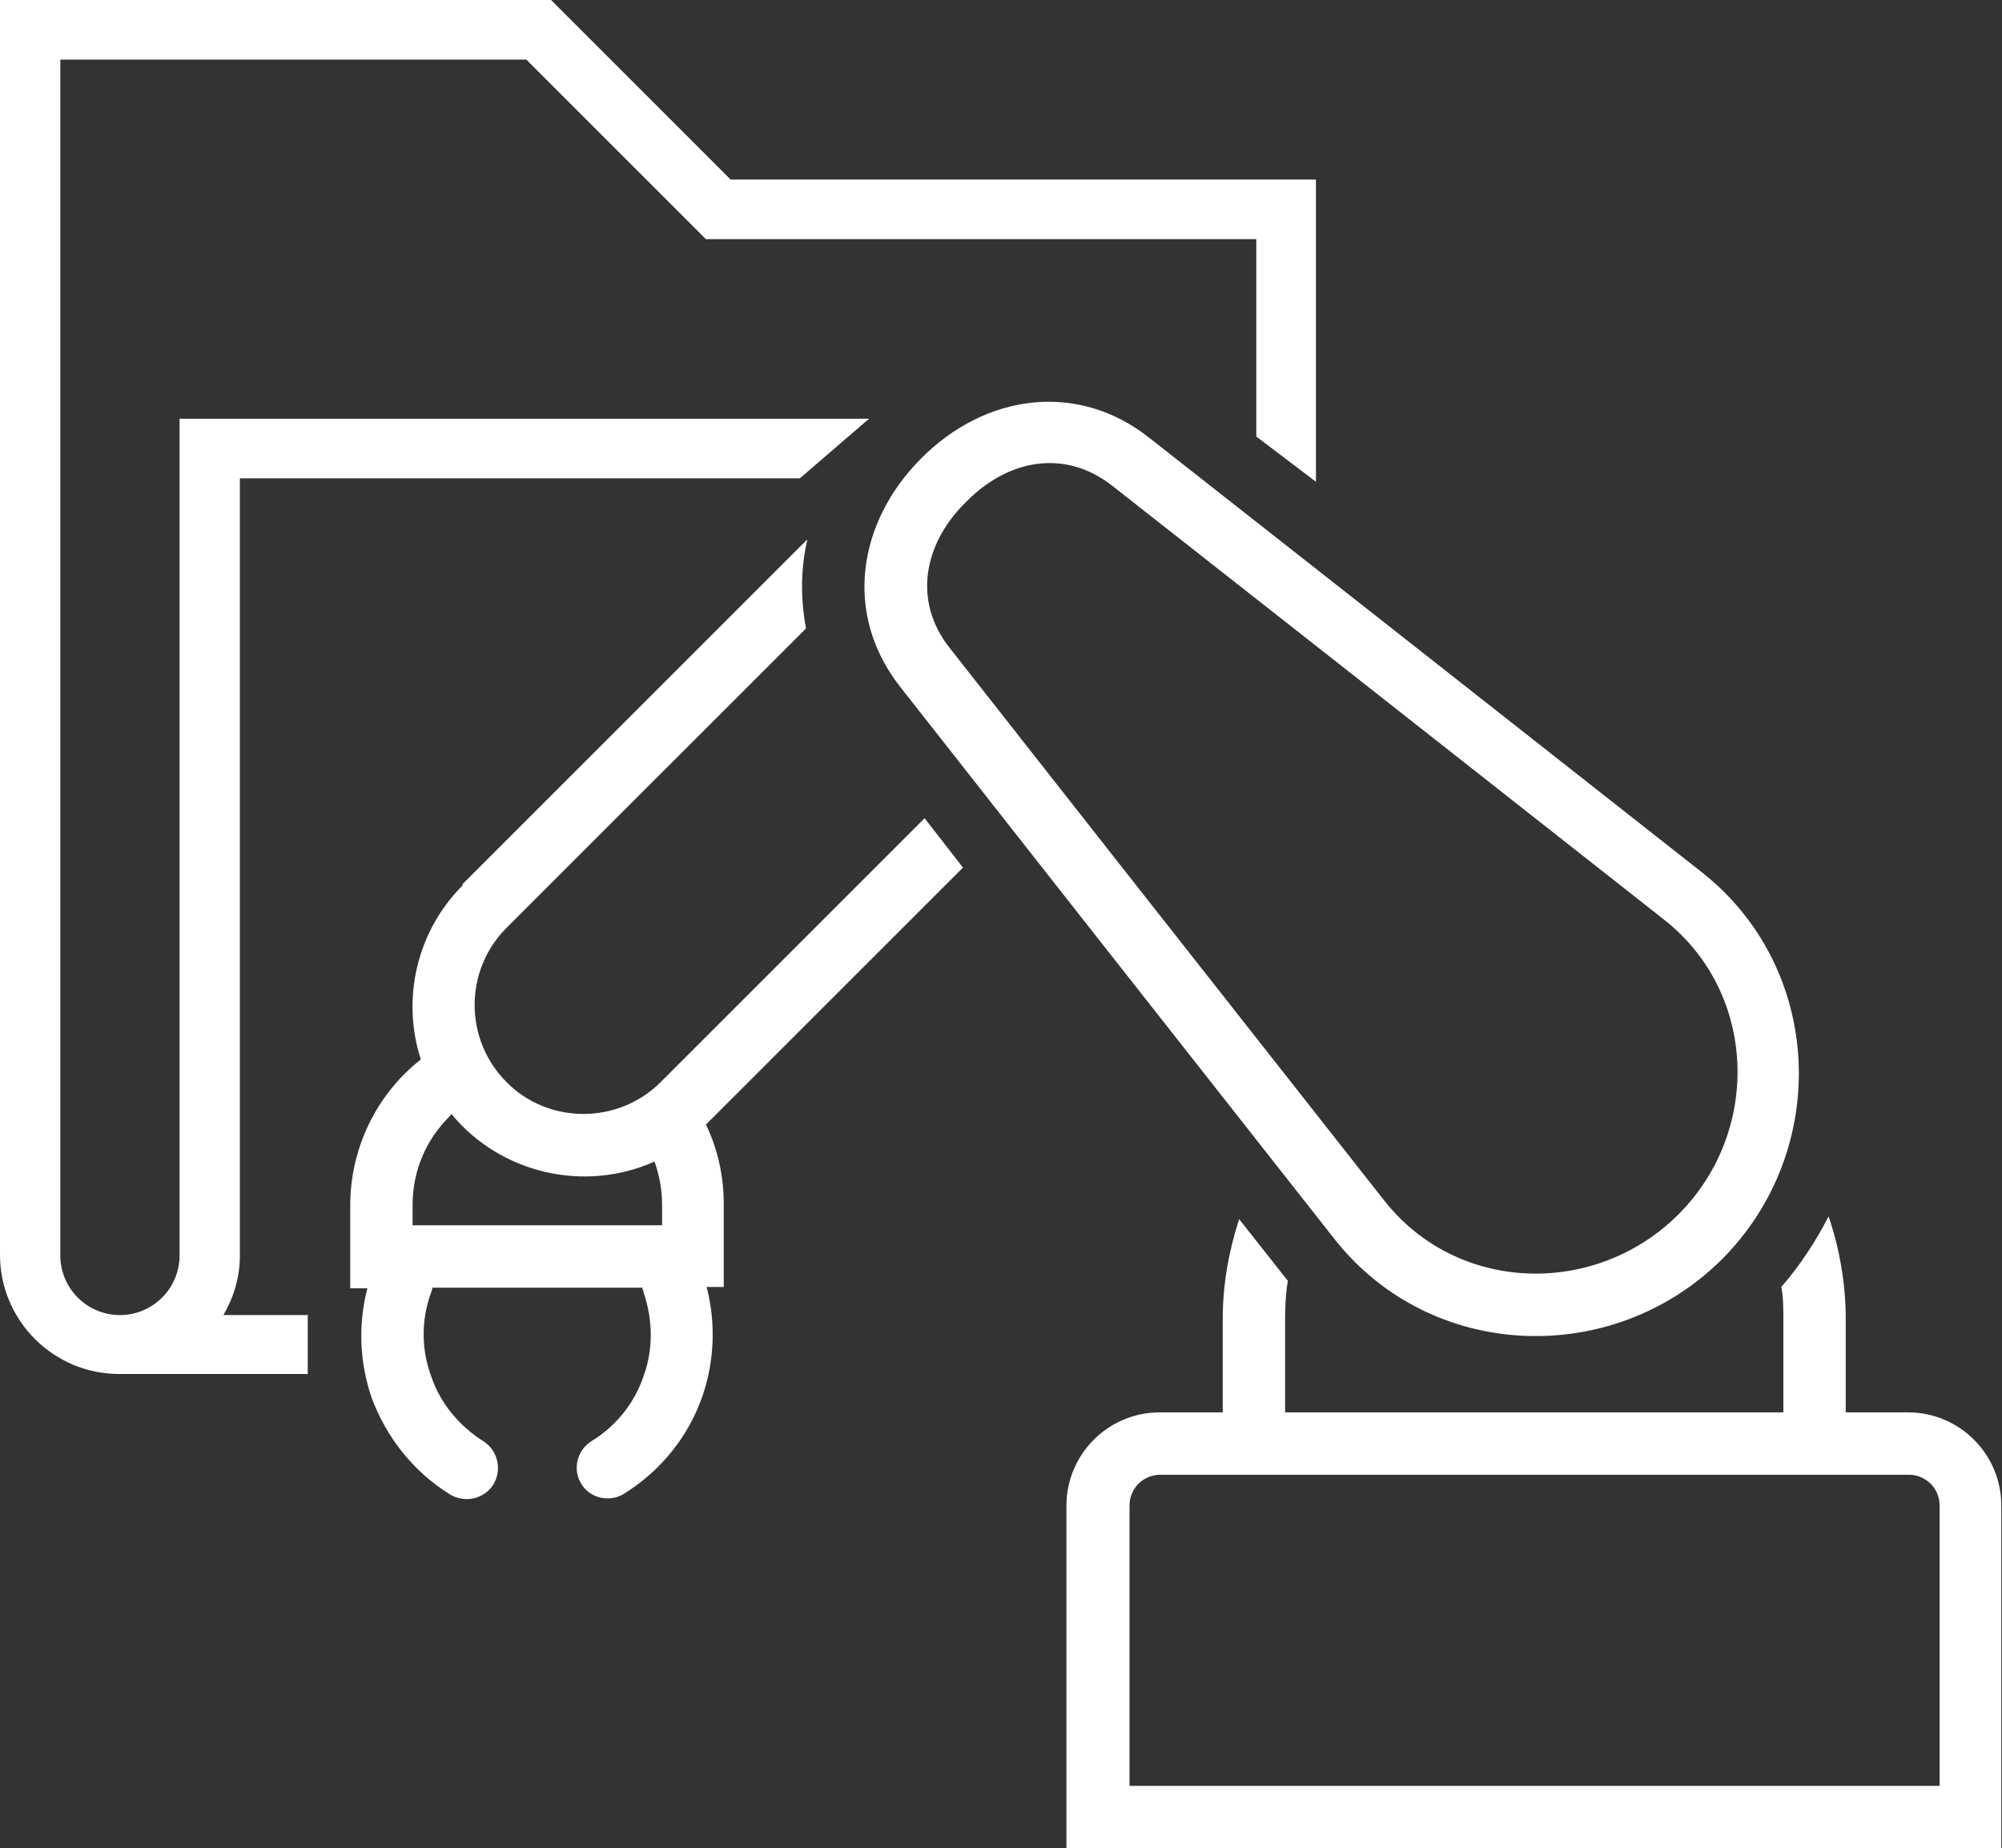 <?xml version="1.0" encoding="UTF-8"?><svg id="Calque_2" xmlns="http://www.w3.org/2000/svg" viewBox="0 0 29.21 26.97"><rect x="0" y="0" width="29.21" height="26.97" fill="#333333" stroke="none"/><defs><style>.cls-1{fill:#fff;}</style></defs><g id="Calque_1-2"><path class="cls-1" d="M4.5,19.19h-1.24c.15-.26.24-.55.24-.87V6.98h8.17l1.01-.87H2.62v12.21c0,.48-.39.87-.87.87s-.87-.39-.87-.87V.87h6.8l2.62,2.62h8.03v2.88l.87.66V2.62h-8.54l-2.62-2.62H0v18.31c0,.96.78,1.74,1.74,1.74h2.75v-.87Z"/><path id="curve0" class="cls-1" d="M6.75,12.9l5.03-5.03c-.1.43-.1.87-.02,1.3l-4.37,4.37c-.62.62-.62,1.63,0,2.25.61.62,1.63.62,2.25,0l3.85-3.85.56.72-3.75,3.75c.17.35.26.75.26,1.16v1.21h-.25c.14.54.11,1.09-.06,1.59-.2.58-.6,1.09-1.15,1.43-.21.13-.5.06-.62-.15-.13-.21-.06-.49.15-.62.36-.22.63-.56.76-.95.14-.38.14-.81,0-1.22,0-.03-.02-.05-.02-.07h-3.06s-.01.05-.02.07c-.15.41-.14.84,0,1.22.13.39.4.72.76.95.21.13.28.41.15.63-.13.21-.41.28-.63.15-.55-.34-.94-.85-1.15-1.42-.17-.5-.2-1.05-.06-1.59h-.25v-1.21c0-.83.38-1.62,1.03-2.13-.29-.9-.05-1.88.61-2.54h0ZM16.93,20.61h.91v-1.36c0-.51.09-1,.24-1.46l.71.9c-.03.18-.04.37-.04.56v1.36h7.27v-1.36c0-.16,0-.32-.03-.47.27-.31.5-.66.69-1.03.16.47.25.98.25,1.5v1.36h.91c.75,0,1.36.61,1.36,1.36v5h-13.64v-5c0-.75.61-1.36,1.36-1.36h0ZM9.55,16.95c-1.03.46-2.25.17-2.96-.69-.01,0-.02.02-.04.04-.33.33-.53.78-.53,1.28v.3h3.64v-.3c0-.22-.04-.43-.11-.63ZM16.93,21.52c-.25,0-.45.2-.45.45v4.09h11.82v-4.09c0-.25-.2-.45-.45-.45h-10.91,0ZM25.13,18.37c-1.59,1.59-4.25,1.5-5.66-.29l-3.8-4.83-2.53-3.22c-.84-1.06-.63-2.41.3-3.34.92-.93,2.27-1.14,3.33-.3l3.22,2.53,4.83,3.8c1.79,1.4,1.9,4.06.3,5.66h0ZM14.09,7.33c-.61.6-.78,1.44-.23,2.13l2.53,3.22,3.8,4.83c1.07,1.37,3.09,1.42,4.3.21s1.15-3.23-.21-4.3l-4.83-3.8-3.22-2.53c-.7-.55-1.53-.38-2.13.23h0Z"/></g></svg>